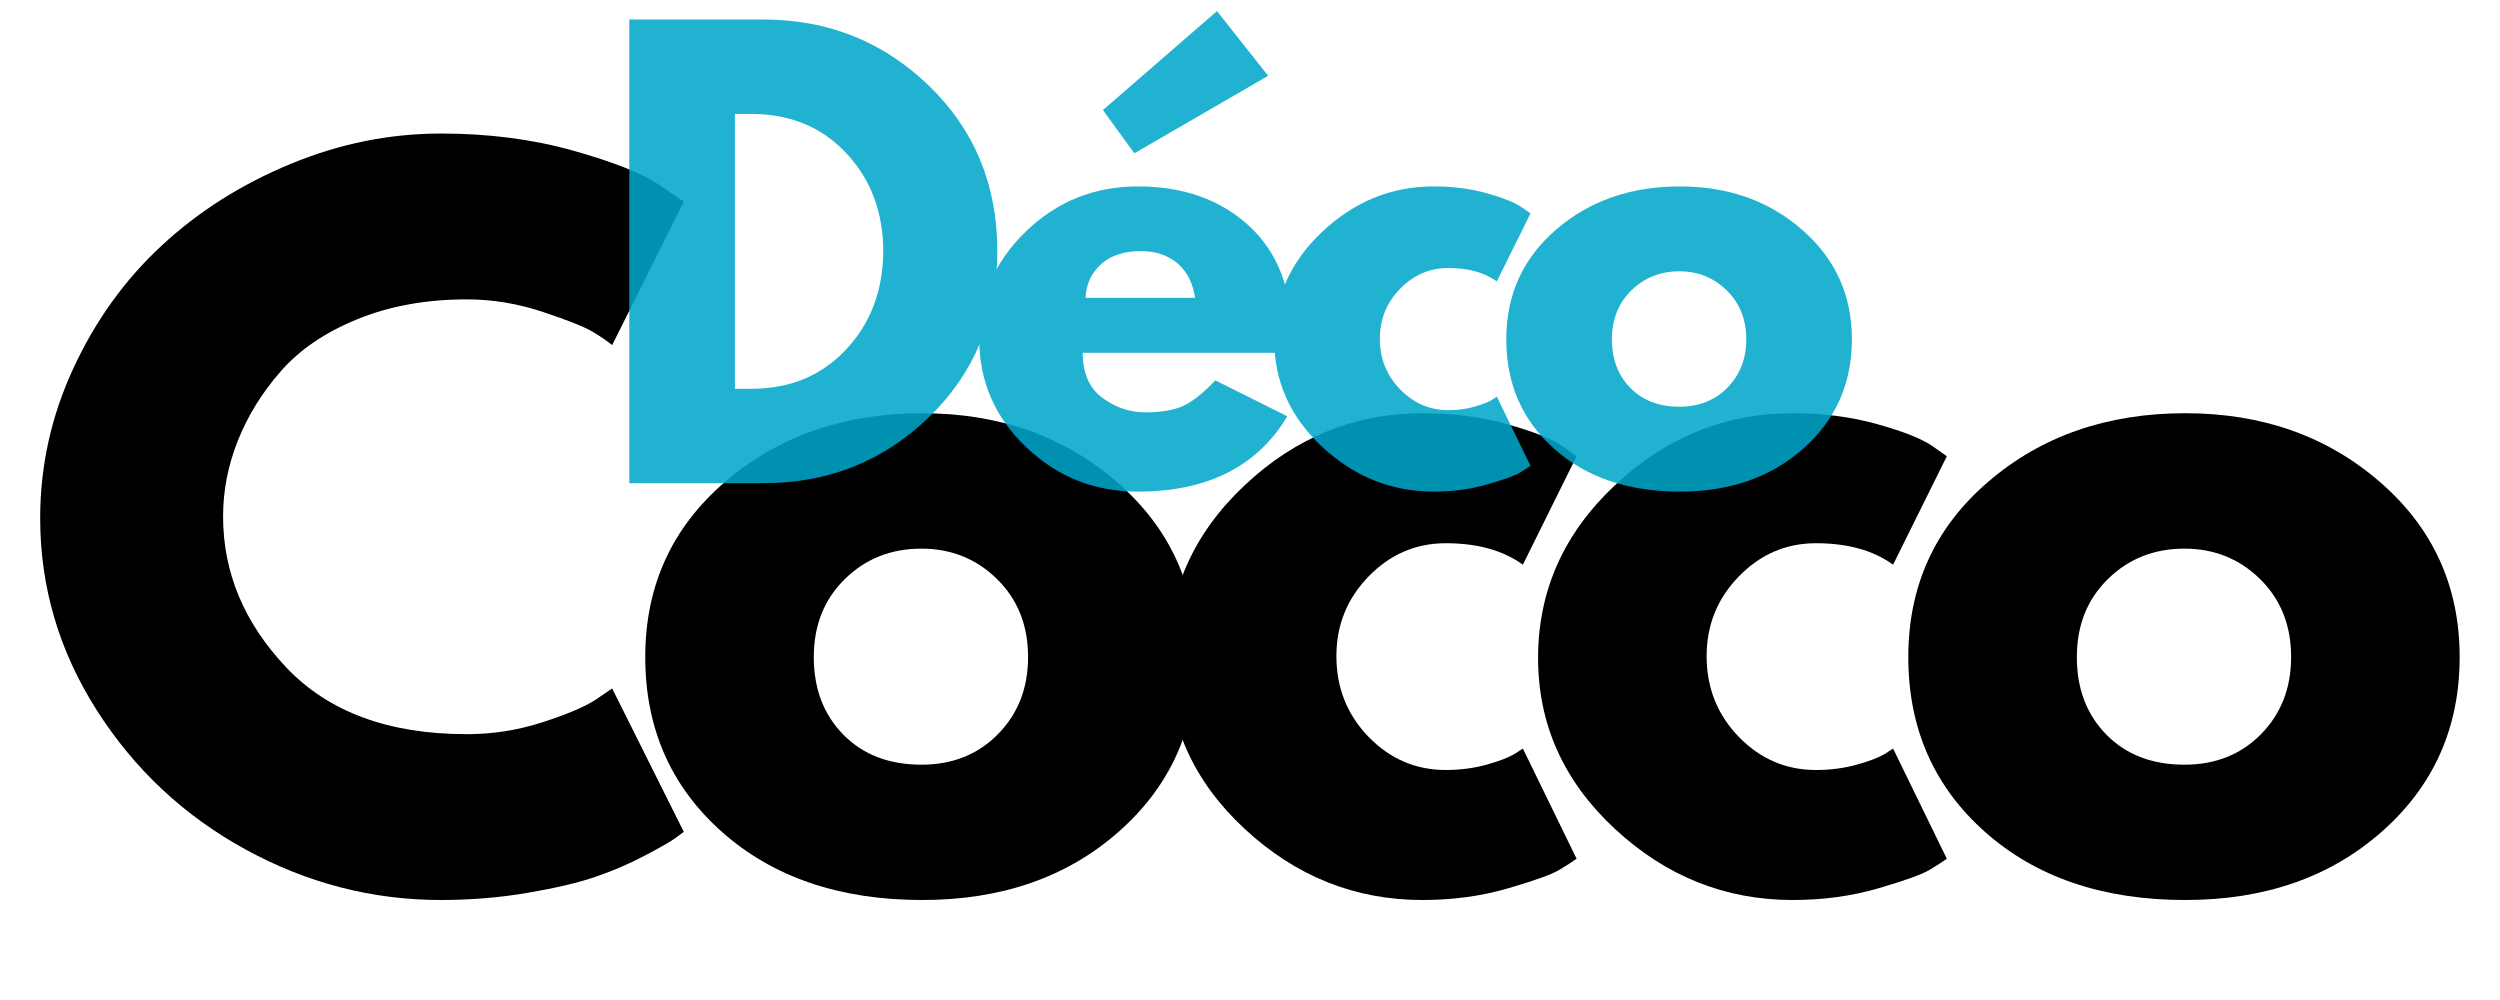 <svg xmlns="http://www.w3.org/2000/svg" xmlns:xlink="http://www.w3.org/1999/xlink" width="500" zoomAndPan="magnify" viewBox="0 0 375 150" height="200" preserveAspectRatio="xMidYMid meet" version="1.2"><defs><filter x="0%" y="0%" width="100%" filterUnits="objectBoundingBox" id="b6e4ca7b3b" height="100%"><feColorMatrix values="0 0 0 0 1 0 0 0 0 1 0 0 0 0 1 0 0 0 1 0" type="matrix" in="SourceGraphic"></feColorMatrix></filter><clipPath id="7bf30be145"><rect x="0" width="190" y="0" height="103"></rect></clipPath></defs><g id="8da69c4987"><g style="fill:#000000;fill-opacity:1;"><g transform="translate(2.931, 132.984)"><path style="stroke:none" d="M 67.094 -22.859 C 70.945 -22.859 74.691 -23.441 78.328 -24.609 C 81.961 -25.773 84.629 -26.895 86.328 -27.969 L 88.891 -29.719 L 99.641 -8.203 C 99.285 -7.93 98.789 -7.57 98.156 -7.125 C 97.531 -6.676 96.07 -5.848 93.781 -4.641 C 91.5 -3.43 89.055 -2.379 86.453 -1.484 C 83.859 -0.586 80.453 0.219 76.234 0.938 C 72.023 1.656 67.68 2.016 63.203 2.016 C 52.891 2.016 43.113 -0.516 33.875 -5.578 C 24.645 -10.641 17.207 -17.609 11.562 -26.484 C 5.914 -35.359 3.094 -44.953 3.094 -55.266 C 3.094 -63.066 4.75 -70.551 8.062 -77.719 C 11.383 -84.895 15.801 -91.035 21.312 -96.141 C 26.82 -101.254 33.254 -105.332 40.609 -108.375 C 47.961 -111.426 55.492 -112.953 63.203 -112.953 C 70.367 -112.953 76.977 -112.098 83.031 -110.391 C 89.082 -108.691 93.363 -106.992 95.875 -105.297 L 99.641 -102.734 L 88.891 -81.219 C 88.254 -81.758 87.305 -82.41 86.047 -83.172 C 84.797 -83.93 82.285 -84.938 78.516 -86.188 C 74.754 -87.445 70.945 -88.078 67.094 -88.078 C 61 -88.078 55.531 -87.086 50.688 -85.109 C 45.852 -83.141 42.023 -80.539 39.203 -77.312 C 36.379 -74.094 34.227 -70.617 32.75 -66.891 C 31.27 -63.172 30.531 -59.383 30.531 -55.531 C 30.531 -47.102 33.688 -39.551 40 -32.875 C 46.32 -26.195 55.352 -22.859 67.094 -22.859 Z M 67.094 -22.859"></path></g></g><g style="fill:#000000;fill-opacity:1;"><g transform="translate(93.694, 132.984)"><path style="stroke:none" d="M 14.594 -8.203 C 6.926 -15.016 3.094 -23.754 3.094 -34.422 C 3.094 -45.086 7.082 -53.848 15.062 -60.703 C 23.039 -67.566 32.898 -71 44.641 -71 C 56.203 -71 65.953 -67.547 73.891 -60.641 C 81.828 -53.742 85.797 -45.004 85.797 -34.422 C 85.797 -23.848 81.914 -15.129 74.156 -8.266 C 66.406 -1.41 56.566 2.016 44.641 2.016 C 32.273 2.016 22.258 -1.391 14.594 -8.203 Z M 33.016 -46.109 C 29.922 -43.066 28.375 -39.172 28.375 -34.422 C 28.375 -29.672 29.852 -25.789 32.812 -22.781 C 35.77 -19.781 39.672 -18.281 44.516 -18.281 C 49.172 -18.281 53 -19.805 56 -22.859 C 59.008 -25.91 60.516 -29.766 60.516 -34.422 C 60.516 -39.172 58.969 -43.066 55.875 -46.109 C 52.781 -49.16 48.992 -50.688 44.516 -50.688 C 39.941 -50.688 36.109 -49.16 33.016 -46.109 Z M 33.016 -46.109"></path></g></g><g style="fill:#000000;fill-opacity:1;"><g transform="translate(172.085, 132.984)"><path style="stroke:none" d="M 44.781 -51.5 C 40.289 -51.5 36.43 -49.836 33.203 -46.516 C 29.984 -43.203 28.375 -39.219 28.375 -34.562 C 28.375 -29.812 29.984 -25.773 33.203 -22.453 C 36.43 -19.141 40.289 -17.484 44.781 -17.484 C 46.926 -17.484 48.961 -17.75 50.891 -18.281 C 52.816 -18.82 54.227 -19.363 55.125 -19.906 L 56.344 -20.703 L 64.406 -4.172 C 63.781 -3.723 62.906 -3.16 61.781 -2.484 C 60.664 -1.816 58.113 -0.898 54.125 0.266 C 50.133 1.43 45.852 2.016 41.281 2.016 C 31.156 2.016 22.258 -1.547 14.594 -8.672 C 6.926 -15.797 3.094 -24.336 3.094 -34.297 C 3.094 -44.328 6.926 -52.953 14.594 -60.172 C 22.258 -67.391 31.156 -71 41.281 -71 C 45.852 -71 50.066 -70.457 53.922 -69.375 C 57.773 -68.301 60.508 -67.227 62.125 -66.156 L 64.406 -64.547 L 56.344 -48.281 C 53.383 -50.426 49.531 -51.5 44.781 -51.5 Z M 44.781 -51.5"></path></g></g><g style="fill:#000000;fill-opacity:1;"><g transform="translate(227.618, 132.984)"><path style="stroke:none" d="M 44.781 -51.5 C 40.289 -51.5 36.43 -49.836 33.203 -46.516 C 29.984 -43.203 28.375 -39.219 28.375 -34.562 C 28.375 -29.812 29.984 -25.773 33.203 -22.453 C 36.43 -19.141 40.289 -17.484 44.781 -17.484 C 46.926 -17.484 48.961 -17.75 50.891 -18.281 C 52.816 -18.82 54.227 -19.363 55.125 -19.906 L 56.344 -20.703 L 64.406 -4.172 C 63.781 -3.723 62.906 -3.16 61.781 -2.484 C 60.664 -1.816 58.113 -0.898 54.125 0.266 C 50.133 1.43 45.852 2.016 41.281 2.016 C 31.156 2.016 22.258 -1.547 14.594 -8.672 C 6.926 -15.797 3.094 -24.336 3.094 -34.297 C 3.094 -44.328 6.926 -52.953 14.594 -60.172 C 22.258 -67.391 31.156 -71 41.281 -71 C 45.852 -71 50.066 -70.457 53.922 -69.375 C 57.773 -68.301 60.508 -67.227 62.125 -66.156 L 64.406 -64.547 L 56.344 -48.281 C 53.383 -50.426 49.531 -51.5 44.781 -51.5 Z M 44.781 -51.5"></path></g></g><g style="fill:#000000;fill-opacity:1;"><g transform="translate(283.151, 132.984)"><path style="stroke:none" d="M 14.594 -8.203 C 6.926 -15.016 3.094 -23.754 3.094 -34.422 C 3.094 -45.086 7.082 -53.848 15.062 -60.703 C 23.039 -67.566 32.898 -71 44.641 -71 C 56.203 -71 65.953 -67.547 73.891 -60.641 C 81.828 -53.742 85.797 -45.004 85.797 -34.422 C 85.797 -23.848 81.914 -15.129 74.156 -8.266 C 66.406 -1.41 56.566 2.016 44.641 2.016 C 32.273 2.016 22.258 -1.391 14.594 -8.203 Z M 33.016 -46.109 C 29.922 -43.066 28.375 -39.172 28.375 -34.422 C 28.375 -29.672 29.852 -25.789 32.812 -22.781 C 35.77 -19.781 39.672 -18.281 44.516 -18.281 C 49.172 -18.281 53 -19.805 56 -22.859 C 59.008 -25.91 60.516 -29.766 60.516 -34.422 C 60.516 -39.172 58.969 -43.066 55.875 -46.109 C 52.781 -49.16 48.992 -50.688 44.516 -50.688 C 39.941 -50.688 36.109 -49.16 33.016 -46.109 Z M 33.016 -46.109"></path></g></g><g mask="url(#090f95bb33)" transform="matrix(1,0,0,1,89,-0)"><g clip-path="url(#7bf30be145)"><g style="fill:#00a6cb;fill-opacity:1;"><g transform="translate(0.331, 72.478)"><path style="stroke:none" d="M 5.062 -69.547 L 25.203 -69.547 C 34.867 -69.547 43.129 -66.242 49.984 -59.641 C 56.836 -53.035 60.266 -44.758 60.266 -34.812 C 60.266 -24.812 56.848 -16.508 50.016 -9.906 C 43.191 -3.301 34.922 0 25.203 0 L 5.062 0 Z M 20.906 -14.156 L 23.344 -14.156 C 29.133 -14.156 33.867 -16.109 37.547 -20.016 C 41.234 -23.922 43.102 -28.828 43.156 -34.734 C 43.156 -40.629 41.312 -45.547 37.625 -49.484 C 33.945 -53.422 29.188 -55.391 23.344 -55.391 L 20.906 -55.391 Z M 20.906 -14.156"></path></g></g><g style="fill:#00a6cb;fill-opacity:1;"><g transform="translate(55.953, 72.478)"><path style="stroke:none" d="M 20.484 -55.969 L 37.594 -70.812 L 45.266 -61.109 L 25.203 -49.484 Z M 48.812 -19.562 L 17.453 -19.562 C 17.453 -16.52 18.43 -14.27 20.391 -12.812 C 22.359 -11.352 24.5 -10.625 26.812 -10.625 C 29.227 -10.625 31.133 -10.945 32.531 -11.594 C 33.938 -12.238 35.539 -13.516 37.344 -15.422 L 48.141 -10.031 C 43.641 -2.5 36.16 1.266 25.703 1.266 C 19.191 1.266 13.602 -0.969 8.938 -5.438 C 4.27 -9.906 1.938 -15.285 1.938 -21.578 C 1.938 -27.867 4.27 -33.266 8.938 -37.766 C 13.602 -42.266 19.191 -44.516 25.703 -44.516 C 32.566 -44.516 38.145 -42.531 42.438 -38.562 C 46.738 -34.602 48.891 -28.941 48.891 -21.578 C 48.891 -20.566 48.863 -19.895 48.812 -19.562 Z M 17.875 -27.812 L 34.312 -27.812 C 33.969 -30.062 33.078 -31.789 31.641 -33 C 30.211 -34.207 28.375 -34.812 26.125 -34.812 C 23.656 -34.812 21.691 -34.164 20.234 -32.875 C 18.773 -31.582 17.988 -29.895 17.875 -27.812 Z M 17.875 -27.812"></path></g></g><g style="fill:#00a6cb;fill-opacity:1;"><g transform="translate(100.198, 72.478)"><path style="stroke:none" d="M 28.078 -32.281 C 25.266 -32.281 22.844 -31.238 20.812 -29.156 C 18.789 -27.082 17.781 -24.586 17.781 -21.672 C 17.781 -18.691 18.789 -16.16 20.812 -14.078 C 22.844 -11.992 25.266 -10.953 28.078 -10.953 C 29.422 -10.953 30.695 -11.117 31.906 -11.453 C 33.113 -11.797 34 -12.133 34.562 -12.469 L 35.328 -12.984 L 40.375 -2.609 C 39.977 -2.328 39.43 -1.973 38.734 -1.547 C 38.035 -1.129 36.43 -0.555 33.922 0.172 C 31.422 0.898 28.738 1.266 25.875 1.266 C 19.531 1.266 13.953 -0.969 9.141 -5.438 C 4.336 -9.906 1.938 -15.258 1.938 -21.5 C 1.938 -27.789 4.336 -33.195 9.141 -37.719 C 13.953 -42.25 19.531 -44.516 25.875 -44.516 C 28.738 -44.516 31.379 -44.176 33.797 -43.5 C 36.211 -42.82 37.926 -42.145 38.938 -41.469 L 40.375 -40.469 L 35.328 -30.266 C 33.461 -31.609 31.047 -32.281 28.078 -32.281 Z M 28.078 -32.281"></path></g></g><g style="fill:#00a6cb;fill-opacity:1;"><g transform="translate(135.003, 72.478)"><path style="stroke:none" d="M 9.141 -5.141 C 4.336 -9.41 1.938 -14.891 1.938 -21.578 C 1.938 -28.266 4.438 -33.758 9.438 -38.062 C 14.438 -42.363 20.617 -44.516 27.984 -44.516 C 35.234 -44.516 41.344 -42.348 46.312 -38.016 C 51.289 -33.691 53.781 -28.211 53.781 -21.578 C 53.781 -14.953 51.348 -9.488 46.484 -5.188 C 41.629 -0.883 35.461 1.266 27.984 1.266 C 20.234 1.266 13.953 -0.867 9.141 -5.141 Z M 20.688 -28.906 C 18.75 -27 17.781 -24.555 17.781 -21.578 C 17.781 -18.598 18.707 -16.164 20.562 -14.281 C 22.414 -12.406 24.863 -11.469 27.906 -11.469 C 30.82 -11.469 33.223 -12.422 35.109 -14.328 C 36.992 -16.242 37.938 -18.66 37.938 -21.578 C 37.938 -24.555 36.961 -27 35.016 -28.906 C 33.078 -30.82 30.707 -31.781 27.906 -31.781 C 25.039 -31.781 22.633 -30.82 20.688 -28.906 Z M 20.688 -28.906"></path></g></g></g><mask id="090f95bb33"><g filter="url(#b6e4ca7b3b)"><rect x="0" width="375" y="0" height="150" style="fill:#000000;fill-opacity:0.87;stroke:none;"></rect></g></mask></g></g></svg>